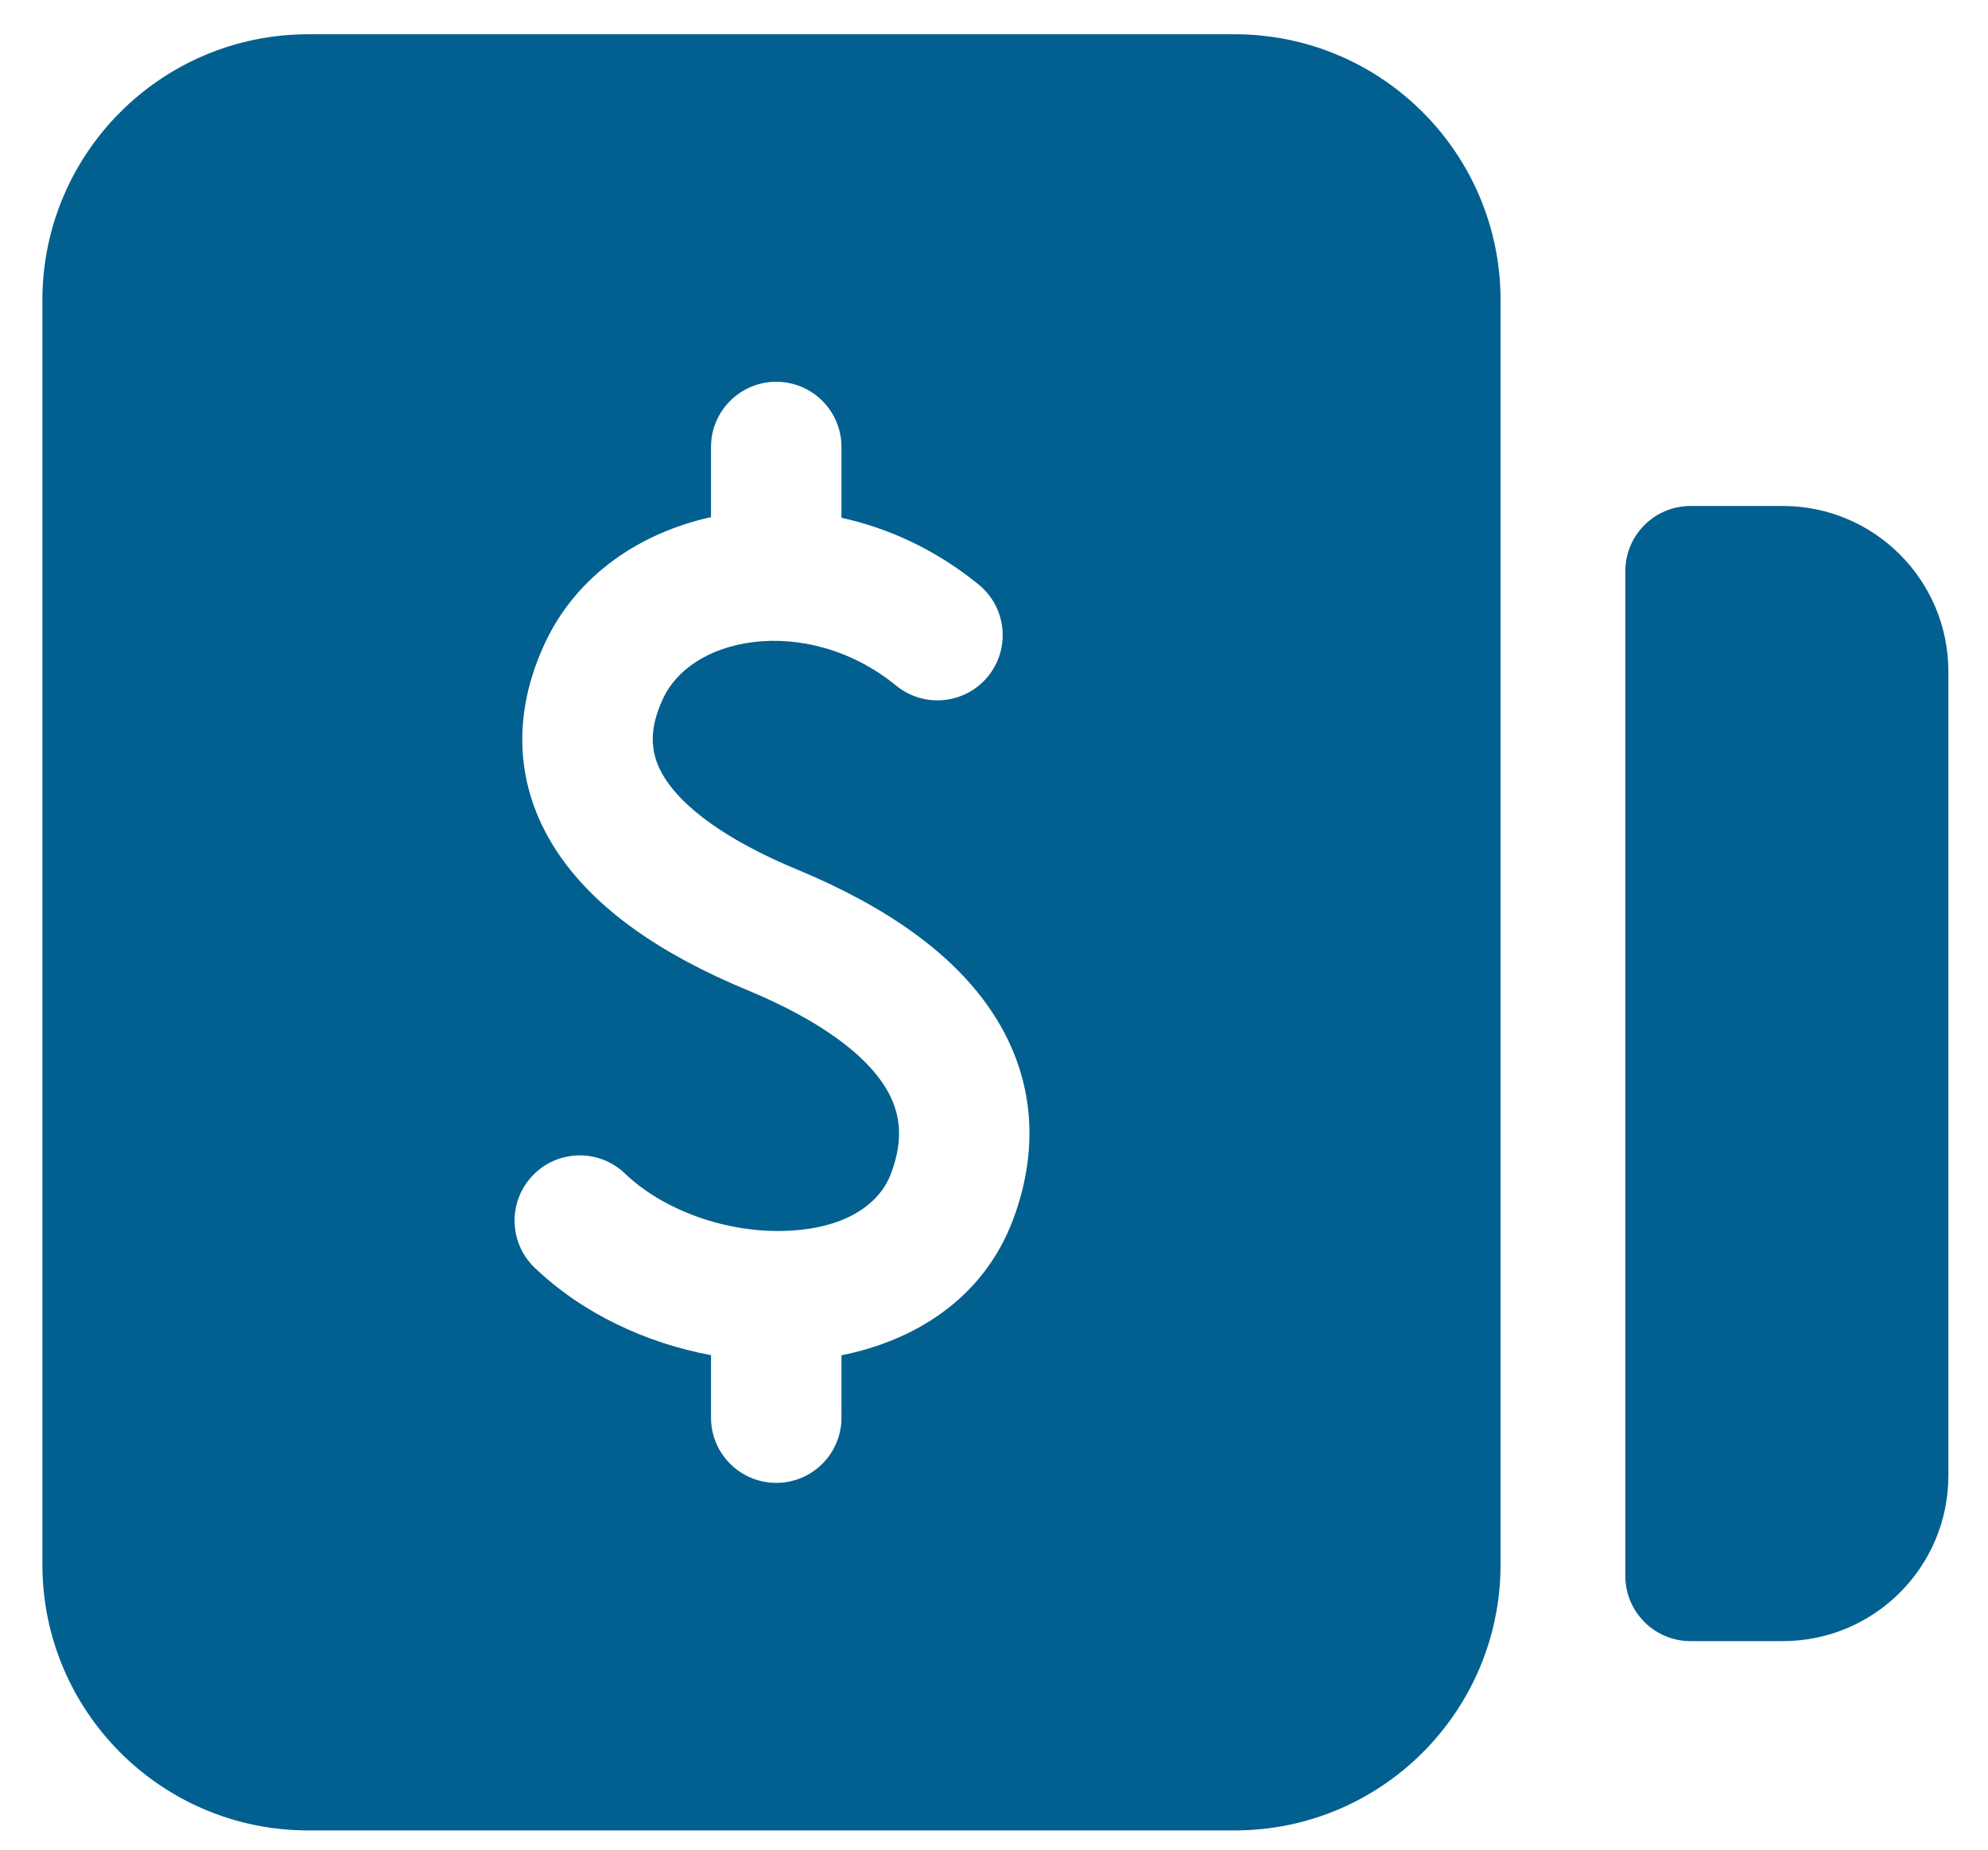 <?xml version="1.0" encoding="UTF-8"?>
<svg xmlns="http://www.w3.org/2000/svg" width="43" height="40" viewBox="0 0 43 40" fill="none">
  <path fill-rule="evenodd" clip-rule="evenodd" d="M0.917 33.832C0.917 37.009 3.492 39.584 6.668 39.584H26.705C29.882 39.584 32.457 37.009 32.457 33.832V6.492C32.457 3.316 29.882 0.741 26.705 0.741H6.668C3.492 0.741 0.917 3.316 0.917 6.492V33.832ZM21.169 12.642C20.259 11.899 19.235 11.424 18.201 11.197V9.667C18.201 8.888 17.569 8.256 16.79 8.256C16.011 8.256 15.379 8.888 15.379 9.667V11.183C13.879 11.513 12.494 12.41 11.796 13.889C11.078 15.411 11.119 16.983 12.022 18.377C12.859 19.67 14.335 20.653 16.156 21.408C17.817 22.097 18.707 22.83 19.12 23.465C19.484 24.025 19.555 24.62 19.274 25.374C19.023 26.05 18.273 26.573 16.996 26.618C15.734 26.663 14.37 26.193 13.516 25.377C12.953 24.838 12.06 24.858 11.521 25.422C10.983 25.985 11.003 26.878 11.566 27.416C12.609 28.413 13.984 29.046 15.379 29.306V30.657C15.379 31.436 16.011 32.068 16.79 32.068C17.569 32.068 18.201 31.436 18.201 30.657V29.309C19.762 28.996 21.269 28.103 21.919 26.358C22.477 24.856 22.386 23.312 21.485 21.927C20.633 20.617 19.153 19.597 17.237 18.802C15.645 18.141 14.778 17.442 14.39 16.844C14.069 16.347 14.005 15.82 14.348 15.093C14.626 14.504 15.3 14.01 16.289 13.886C17.261 13.765 18.41 14.032 19.385 14.828C19.989 15.32 20.877 15.231 21.37 14.627C21.863 14.024 21.773 13.135 21.169 12.642Z" fill="#01608F"></path>
  <path d="M35.155 34.079C35.155 34.858 35.787 35.49 36.566 35.49H38.562C40.539 35.49 42.143 33.887 42.143 31.909V14.523C42.143 12.545 40.539 10.942 38.562 10.942H36.566C36.192 10.942 35.833 11.09 35.568 11.355C35.304 11.619 35.155 11.978 35.155 12.352V34.079Z" fill="#01608F"></path>
</svg>
